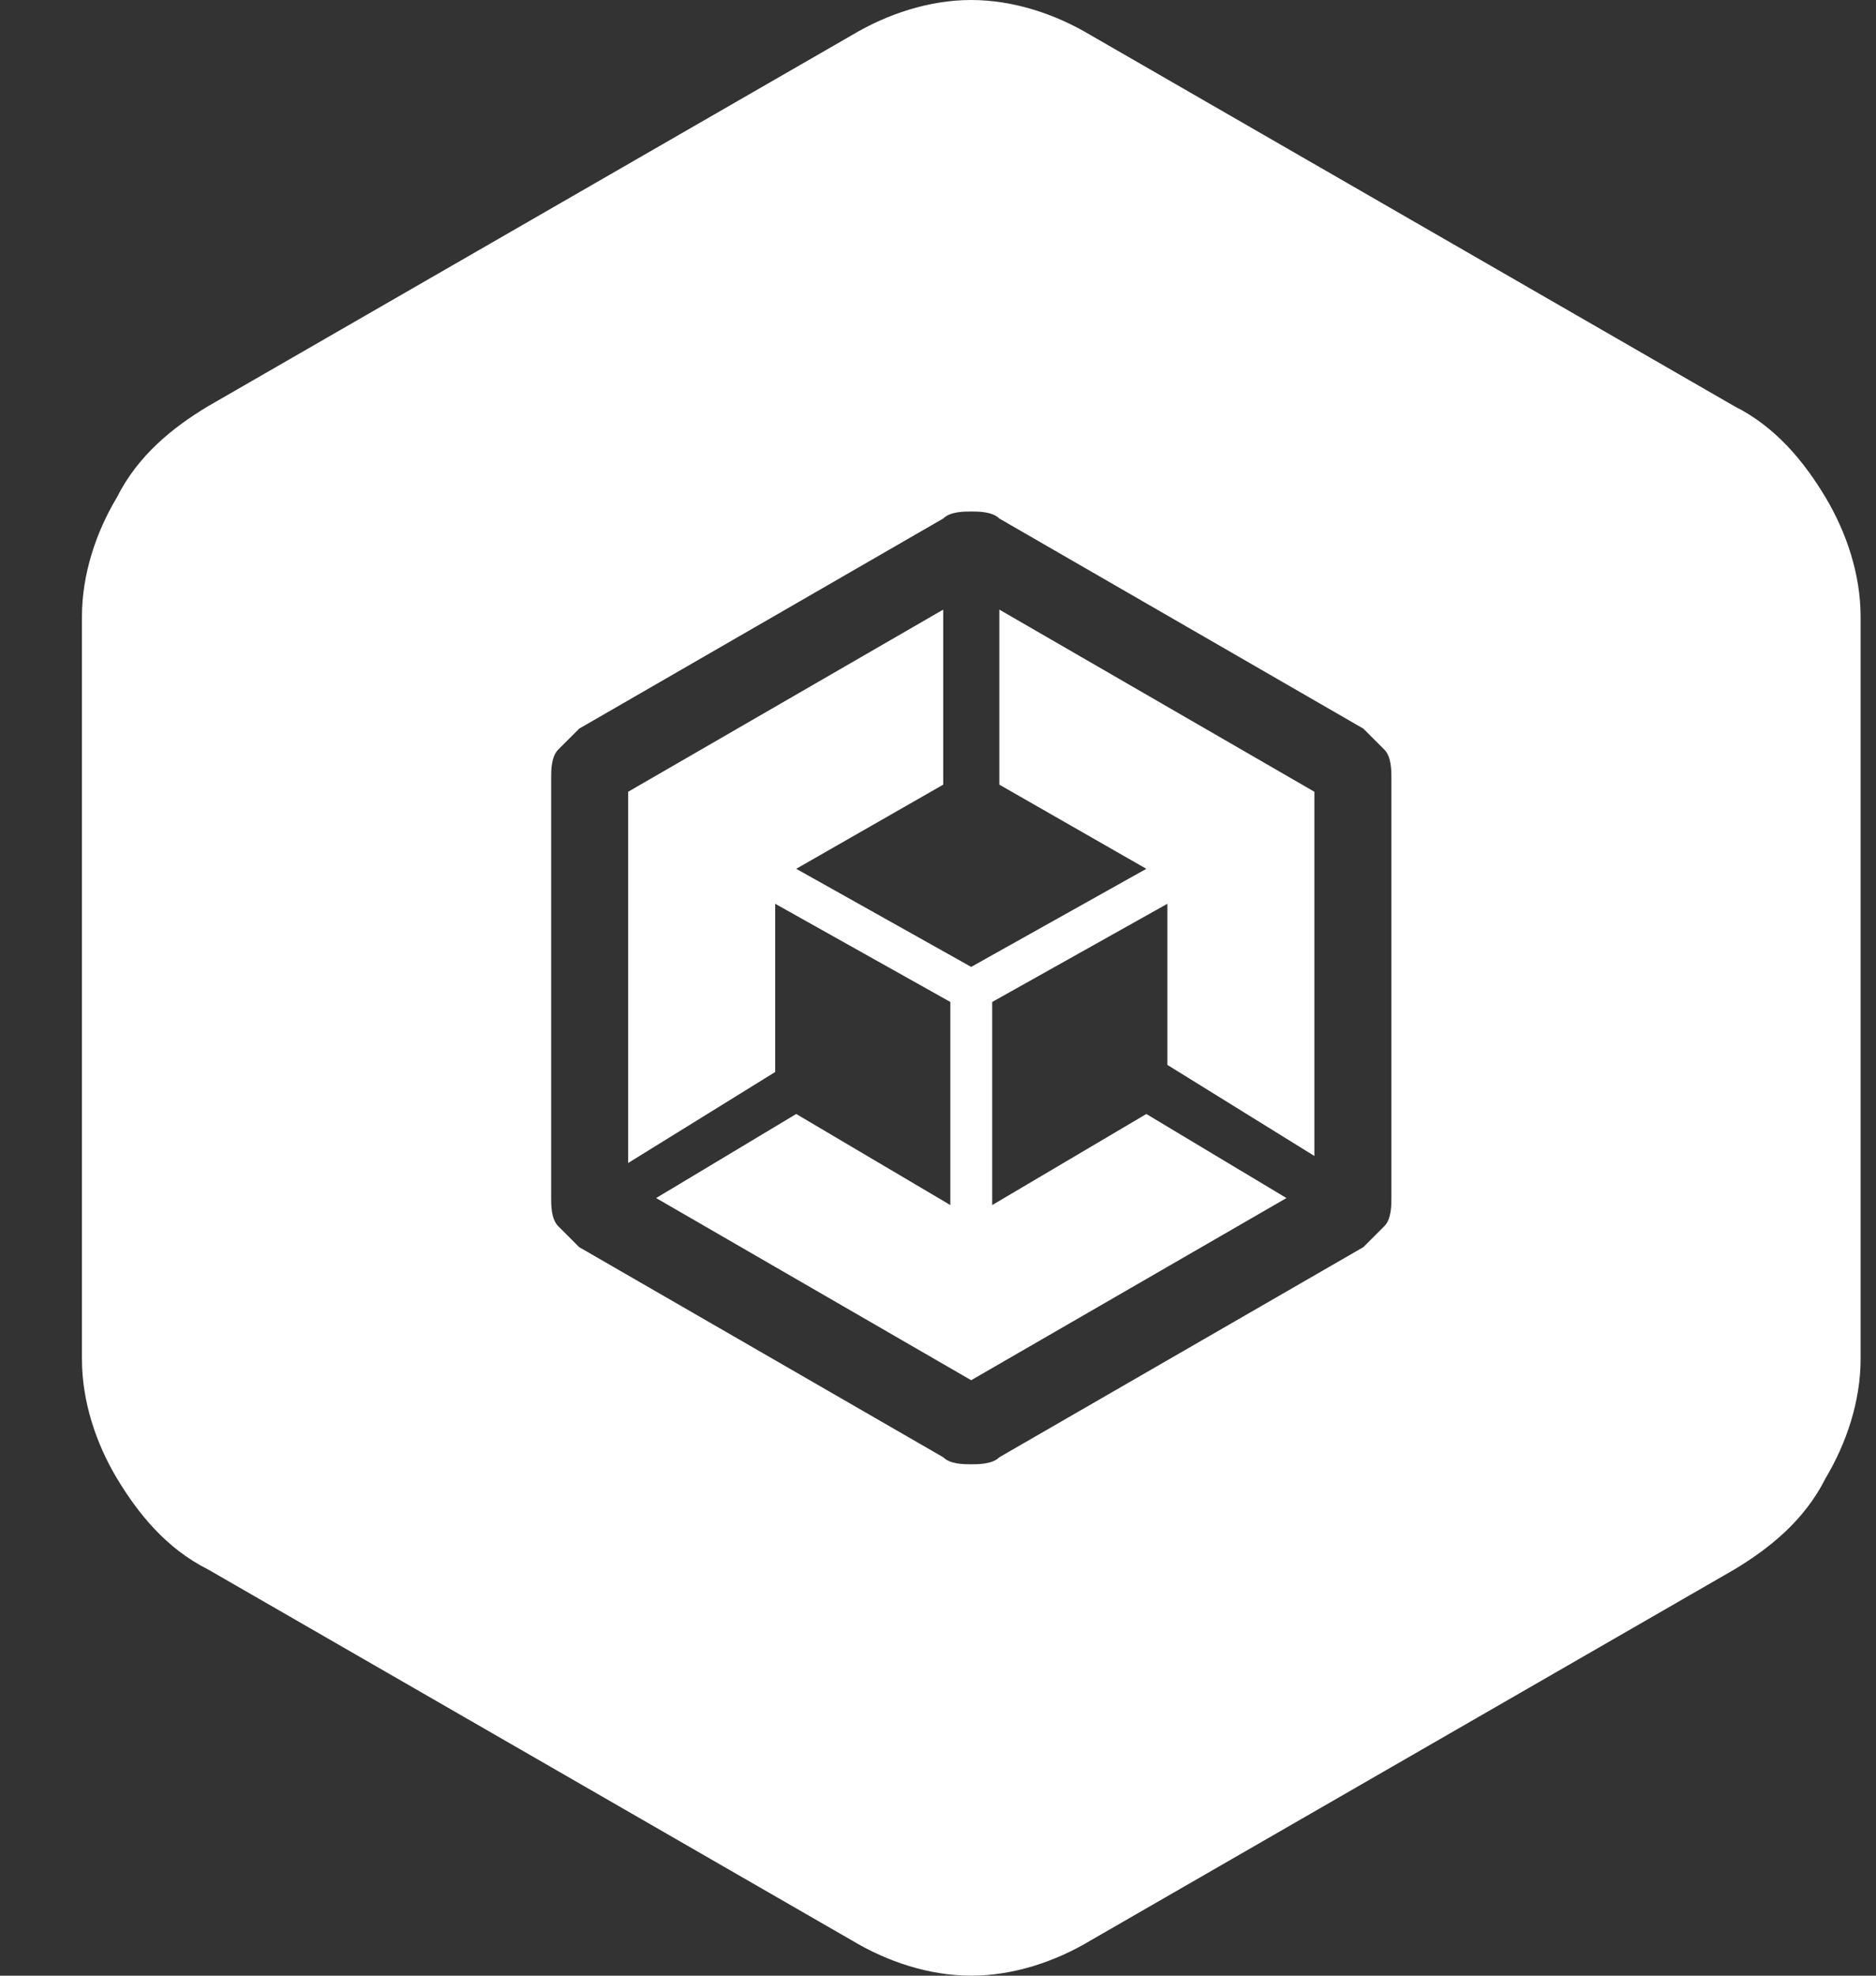 <svg width="19" height="20" viewBox="0 0 19 20" fill="none" xmlns="http://www.w3.org/2000/svg">
<rect x="0" y="0" width="19" height="20" fill="#333333" stroke="none"/>
<path d="M9.836 0C10.262 0 10.688 0.142 11.043 0.354L17.567 4.113C17.992 4.326 18.276 4.681 18.489 5.035C18.701 5.39 18.844 5.816 18.844 6.241V13.759C18.844 14.184 18.701 14.61 18.489 14.965C18.276 15.39 17.921 15.674 17.567 15.887L11.043 19.645C10.688 19.858 10.262 20 9.836 20C9.411 20 8.986 19.858 8.631 19.645L2.106 15.887C1.681 15.674 1.397 15.319 1.184 14.965C0.971 14.61 0.83 14.184 0.83 13.759V6.241C0.83 5.816 0.971 5.39 1.184 5.035C1.397 4.61 1.751 4.326 2.106 4.113L8.631 0.354C8.986 0.142 9.411 5.98892e-05 9.836 0ZM9.836 5.178C9.765 5.178 9.624 5.178 9.553 5.249L5.866 7.376L5.653 7.589C5.582 7.66 5.582 7.802 5.582 7.873V12.128C5.582 12.199 5.582 12.341 5.653 12.412C5.724 12.483 5.795 12.554 5.866 12.625L9.553 14.752C9.624 14.823 9.765 14.823 9.836 14.823C9.907 14.823 10.05 14.823 10.121 14.752L13.808 12.625L14.021 12.412C14.092 12.341 14.092 12.199 14.092 12.128V7.873C14.092 7.802 14.092 7.66 14.021 7.589L13.808 7.376L10.121 5.249C10.05 5.178 9.907 5.178 9.836 5.178ZM13.312 8.015V11.702L11.823 10.78V9.149L10.049 10.143V12.199L11.61 11.277L13.029 12.128L9.836 13.972L6.645 12.128L8.064 11.277L9.625 12.199V10.143L7.851 9.149V10.852L6.362 11.773V8.015L9.553 6.171V7.943L8.064 8.795L9.836 9.788L11.61 8.795L10.121 7.943V6.171L13.312 8.015Z" fill="white"/>
</svg>
